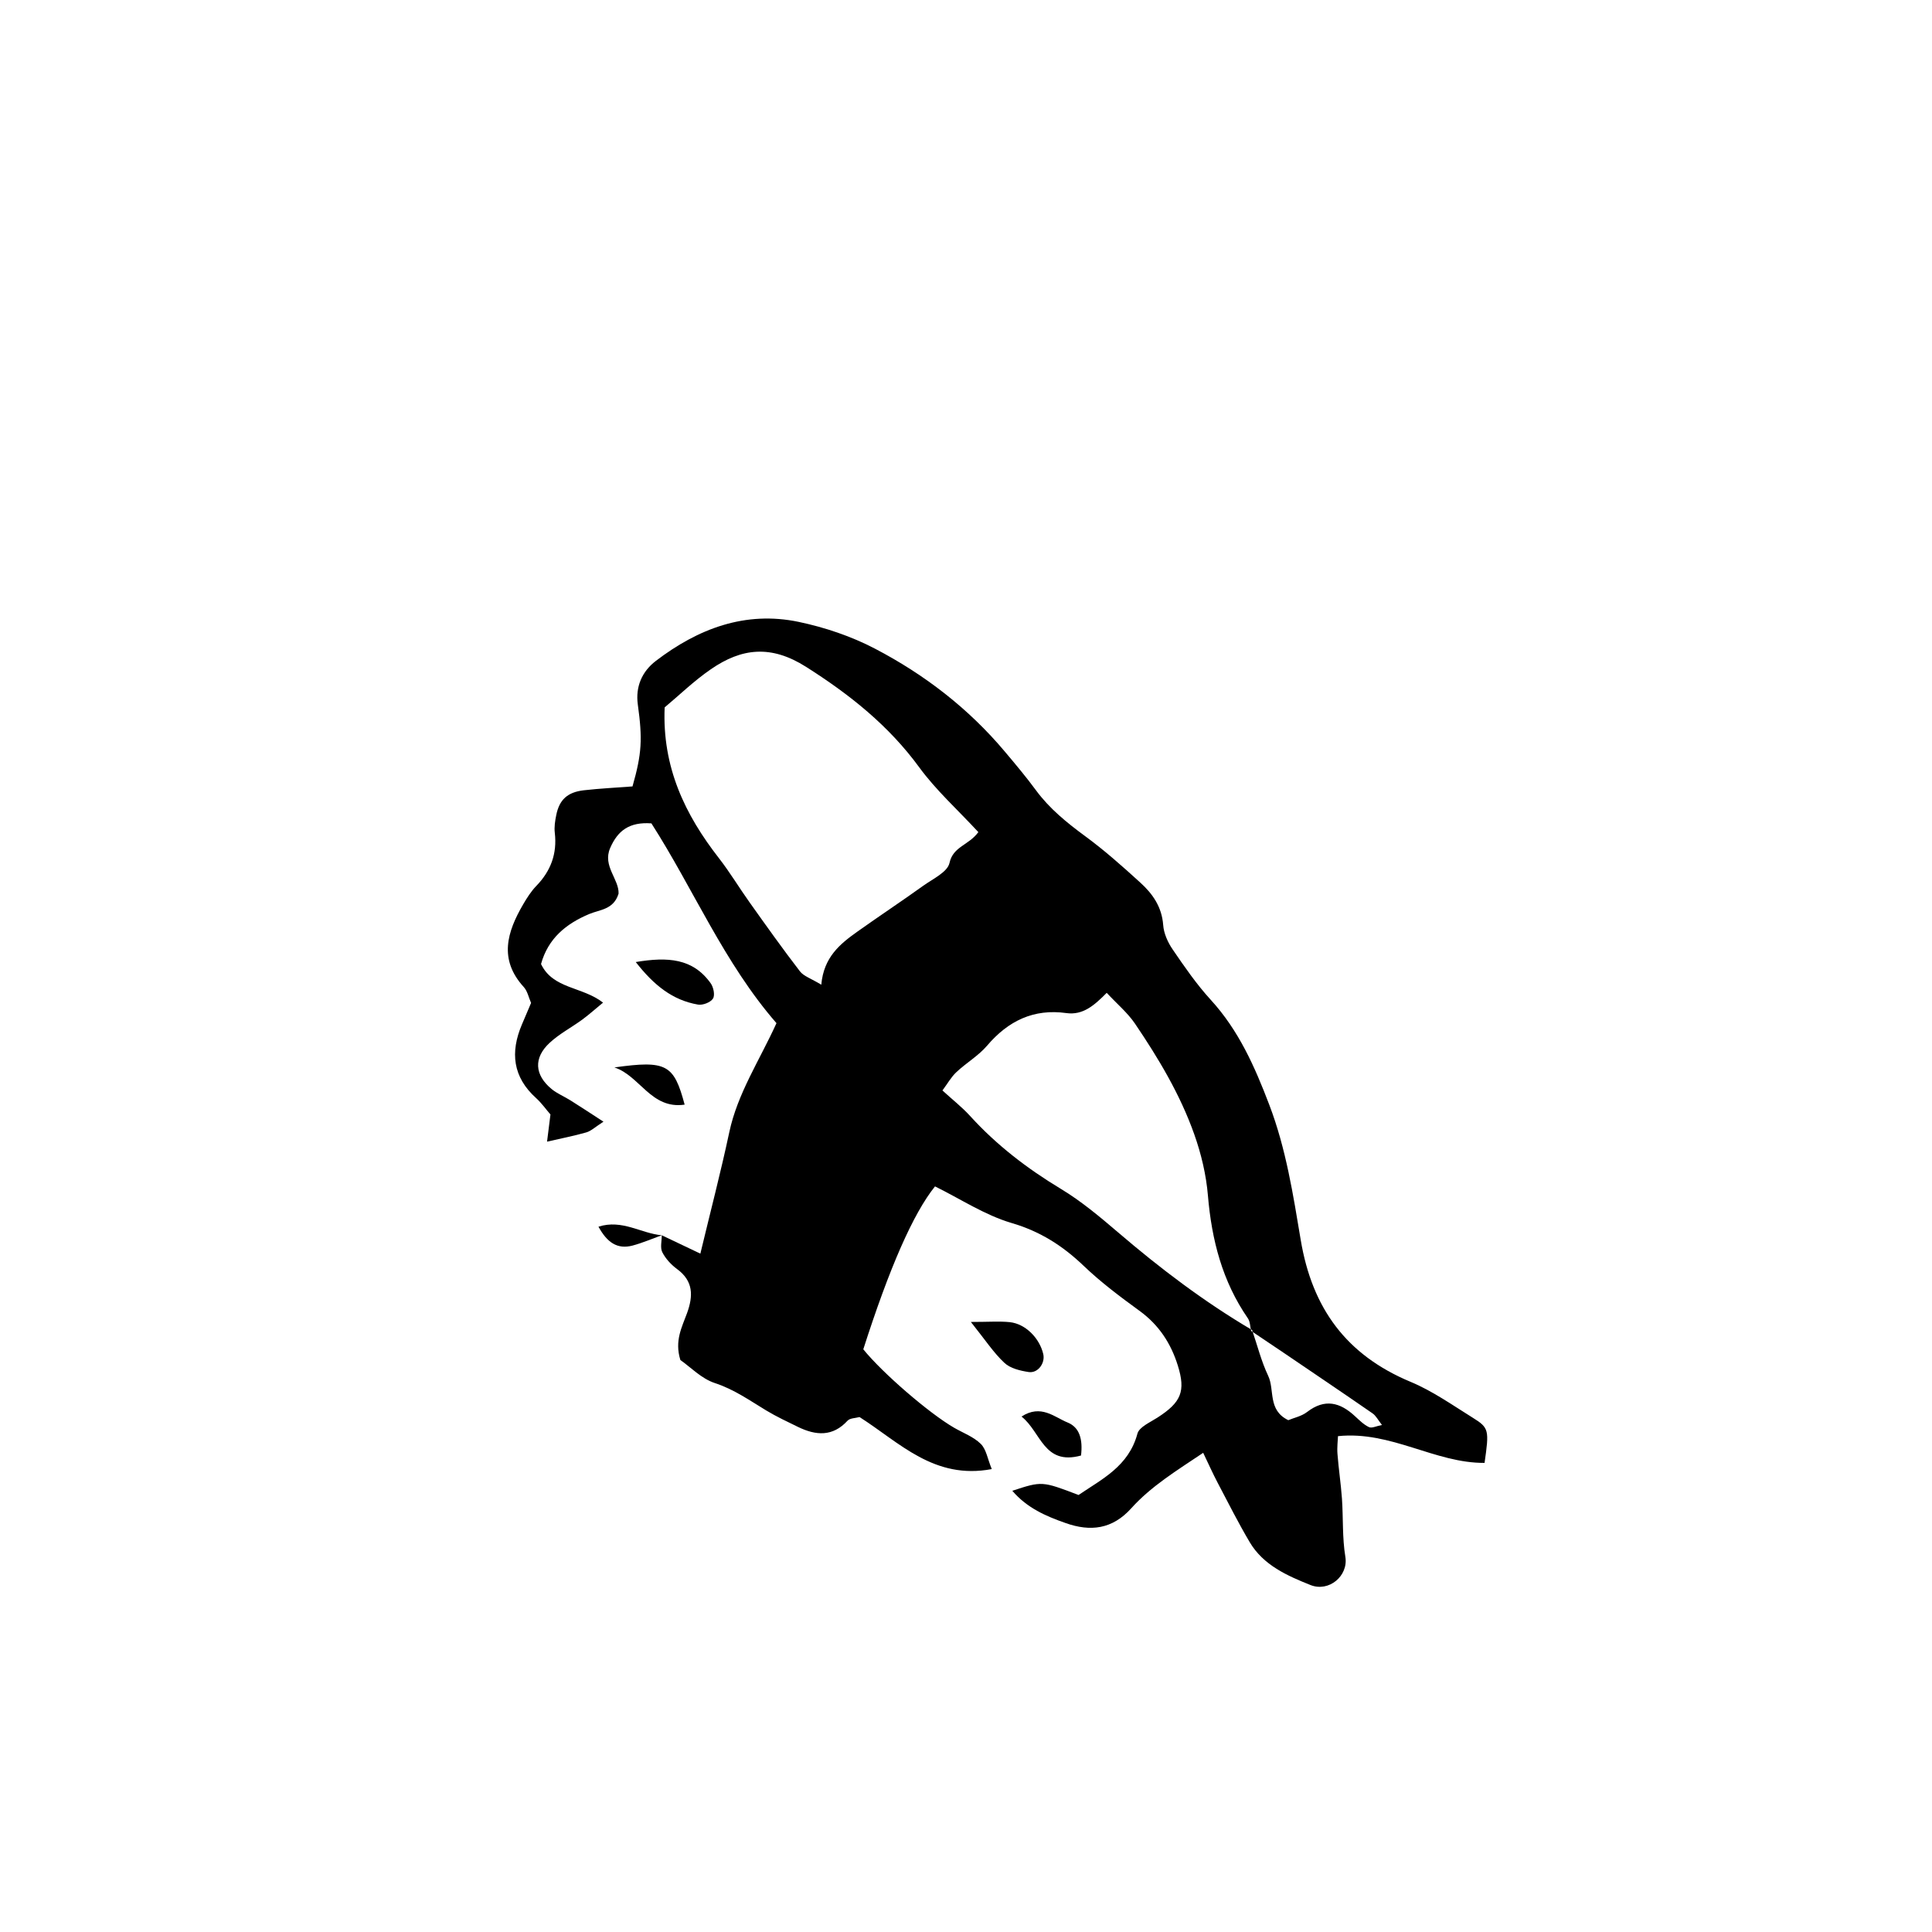 <?xml version="1.0" encoding="UTF-8"?>
<!-- Uploaded to: ICON Repo, www.iconrepo.com, Generator: ICON Repo Mixer Tools -->
<svg fill="#000000" width="800px" height="800px" version="1.1" viewBox="144 144 512 512" xmlns="http://www.w3.org/2000/svg">
 <g fill-rule="evenodd">
  <path d="m319.36 471.35c3.098 1.477 6.211 2.957 10.242 4.875 2.731-11.375 5.441-21.723 7.664-32.168 2.18-10.258 7.965-18.938 12.508-28.91-13.906-15.973-22.043-35.641-33.145-52.945-5.891-0.43-8.969 1.98-10.938 6.559-2.047 4.746 2.371 8.207 2.238 12.051-1.309 4.277-4.957 4.219-7.773 5.41-6.144 2.586-10.891 6.438-12.781 13.254 3.176 6.656 10.914 5.926 16.438 10.227-2.047 1.676-3.707 3.184-5.516 4.508-2.863 2.098-6.098 3.773-8.664 6.172-4.277 3.988-3.969 8.48 0.527 12.207 1.496 1.234 3.402 1.996 5.074 3.055 2.59 1.621 5.144 3.316 8.688 5.613-2.121 1.352-3.234 2.453-4.555 2.84-3.301 0.945-6.691 1.594-10.395 2.453 0.301-2.398 0.578-4.664 0.902-7.203-1.176-1.352-2.324-2.996-3.773-4.316-6.231-5.598-6.922-12.184-3.785-19.543 0.77-1.824 1.551-3.648 2.422-5.699-0.637-1.438-0.953-3.144-1.949-4.231-6.672-7.32-4.402-14.605-0.141-21.91 1.004-1.707 2.098-3.445 3.473-4.867 3.84-3.961 5.547-8.535 4.906-14.062-0.188-1.551 0.07-3.184 0.387-4.734 0.82-4.047 2.957-6.055 7.32-6.555 4.316-0.488 8.664-0.691 12.883-1.02 2.484-8.734 2.672-12.539 1.406-21.711-0.648-4.734 1.117-8.75 4.777-11.547 11.184-8.551 23.695-13.316 37.871-10.344 6.938 1.465 13.926 3.812 20.191 7.09 13.141 6.856 24.824 15.855 34.434 27.293 2.828 3.359 5.652 6.715 8.246 10.246 3.606 4.891 8.191 8.594 13.047 12.168 5.113 3.75 9.875 7.992 14.574 12.27 3.281 2.969 5.734 6.457 6.09 11.266 0.156 2.223 1.23 4.606 2.519 6.484 3.133 4.59 6.328 9.227 10.066 13.316 7.43 8.121 11.664 17.695 15.551 27.895 4.434 11.648 6.297 23.746 8.309 35.742 3.027 18.152 12.117 30.531 29.109 37.621 5.824 2.422 11.125 6.184 16.531 9.543 4.277 2.656 4.324 3.269 3.082 11.941-13.176 0.086-24.738-8.539-38.84-7.09-0.039 1.133-0.281 2.926-0.141 4.691 0.301 3.945 0.902 7.891 1.188 11.836 0.359 5.164 0.066 10.402 0.902 15.453 0.84 5.039-4.336 9.426-9.238 7.477-6.133-2.453-12.484-5.238-16.105-11.352-3.031-5.125-5.719-10.461-8.484-15.723-1.281-2.438-2.398-4.938-3.848-7.965-7.004 4.707-13.773 8.82-19.094 14.738-5.004 5.535-10.793 6.211-17.375 3.875-5.195-1.82-10.211-3.977-14.117-8.551 7.863-2.578 7.863-2.578 17.562 1.117 6.109-4.176 13.27-7.559 15.598-16.258 0.473-1.762 3.367-2.996 5.297-4.246 6.297-4.047 7.547-6.973 5.394-13.844-1.828-5.856-5.008-10.715-10.086-14.418-5.125-3.727-10.258-7.57-14.836-11.949-5.566-5.324-11.527-9.141-19.125-11.367-7.109-2.098-13.574-6.398-20.289-9.699-5.773 7.176-12.051 21.477-19.004 43.172 5.039 6.242 17.367 16.902 24.047 20.777 2.402 1.391 5.18 2.398 7.09 4.293 1.449 1.422 1.793 3.961 2.906 6.672-15.281 2.898-24.441-7.043-35.039-13.789-1.055 0.301-2.523 0.258-3.184 0.973-3.945 4.301-8.379 3.93-13.074 1.668-2.852-1.391-5.738-2.742-8.457-4.379-4.402-2.656-8.531-5.598-13.609-7.262-3.586-1.164-6.531-4.293-9.152-6.109-1.598-5.125 0.43-8.75 1.762-12.426 1.652-4.559 1.715-8.496-2.656-11.695-1.562-1.148-3.027-2.727-3.898-4.449-0.609-1.203-0.133-2.969-0.141-4.492l-0.016-0.008zm156.46 25.121c1.387 4.062 2.434 8.277 4.262 12.137 1.773 3.742-0.191 9.082 5.332 11.754 1.457-0.621 3.492-1.02 4.977-2.168 4.707-3.633 8.762-2.555 12.715 1.133 1.152 1.059 2.324 2.238 3.707 2.883 0.75 0.344 1.977-0.301 3.422-0.574-1.047-1.336-1.598-2.469-2.5-3.082-7.82-5.41-15.695-10.715-23.555-16.055-2.863-1.934-5.75-3.859-8.613-5.793-0.273-1.117-0.258-2.438-0.863-3.332-6.769-9.801-9.598-20.777-10.59-32.527-0.457-5.481-1.773-11.035-3.617-16.227-3.727-10.543-9.48-20.148-15.742-29.387-1.93-2.828-4.672-5.125-7.465-8.121-3.305 3.344-6.297 5.969-10.68 5.367-8.691-1.219-15.434 2.066-21.039 8.652-2.289 2.684-5.527 4.551-8.125 7.004-1.375 1.289-2.332 3.027-3.691 4.848 2.695 2.469 5.199 4.418 7.316 6.746 7.031 7.734 15.16 13.969 24.121 19.367 5.406 3.269 10.344 7.422 15.164 11.539 11.156 9.551 22.801 18.375 35.465 25.836zm-72.543-131.95c-5.551-5.996-11.227-11.105-15.637-17.129-8.137-11.133-18.41-19.297-30-26.656-9.324-5.926-17.125-4.992-25.266 0.629-4.481 3.082-8.445 6.941-12.234 10.102-0.676 15.828 5.387 28.426 14.41 39.988 2.91 3.75 5.359 7.848 8.117 11.707 4.367 6.141 8.73 12.281 13.32 18.246 1.004 1.305 2.941 1.895 5.664 3.547 0.645-7.305 4.957-10.777 9.48-14.008 5.805-4.133 11.758-8.062 17.551-12.223 2.539-1.82 6.414-3.613 6.941-6.027 0.961-4.402 5.059-4.648 7.652-8.176z"/>
  <path d="m401.29 494.33c4.793 0 7.582-0.227 10.324 0.055 4.144 0.441 7.875 4.219 8.863 8.465 0.551 2.414-1.43 5.141-3.894 4.75-2.238-0.344-4.856-0.961-6.414-2.438-2.844-2.656-5.027-6.012-8.879-10.832z"/>
  <path d="m312.48 398.95c8.516-1.422 15.105-0.977 19.828 5.582 0.766 1.031 1.219 3.184 0.645 4.09-0.629 1.02-2.711 1.824-3.977 1.605-6.715-1.164-11.645-5.07-16.496-11.277z"/>
  <path d="m306.82 426.88c13.836-1.941 15.773-0.789 18.617 9.859-8.895 1.305-11.867-7.68-18.617-9.859z"/>
  <path d="m430.48 529.73c-9.914 2.715-10.602-6.297-15.773-10.328 5.18-3.344 8.691 0.156 12.219 1.578 3.195 1.297 4.059 4.488 3.555 8.75z"/>
  <path d="m319.38 471.35c-2.586 0.934-5.117 2.039-7.758 2.742-4.012 1.047-6.723-0.801-9.02-5.008 6.297-2.023 11.348 1.82 16.758 2.266z"/>
 </g>
</svg>
